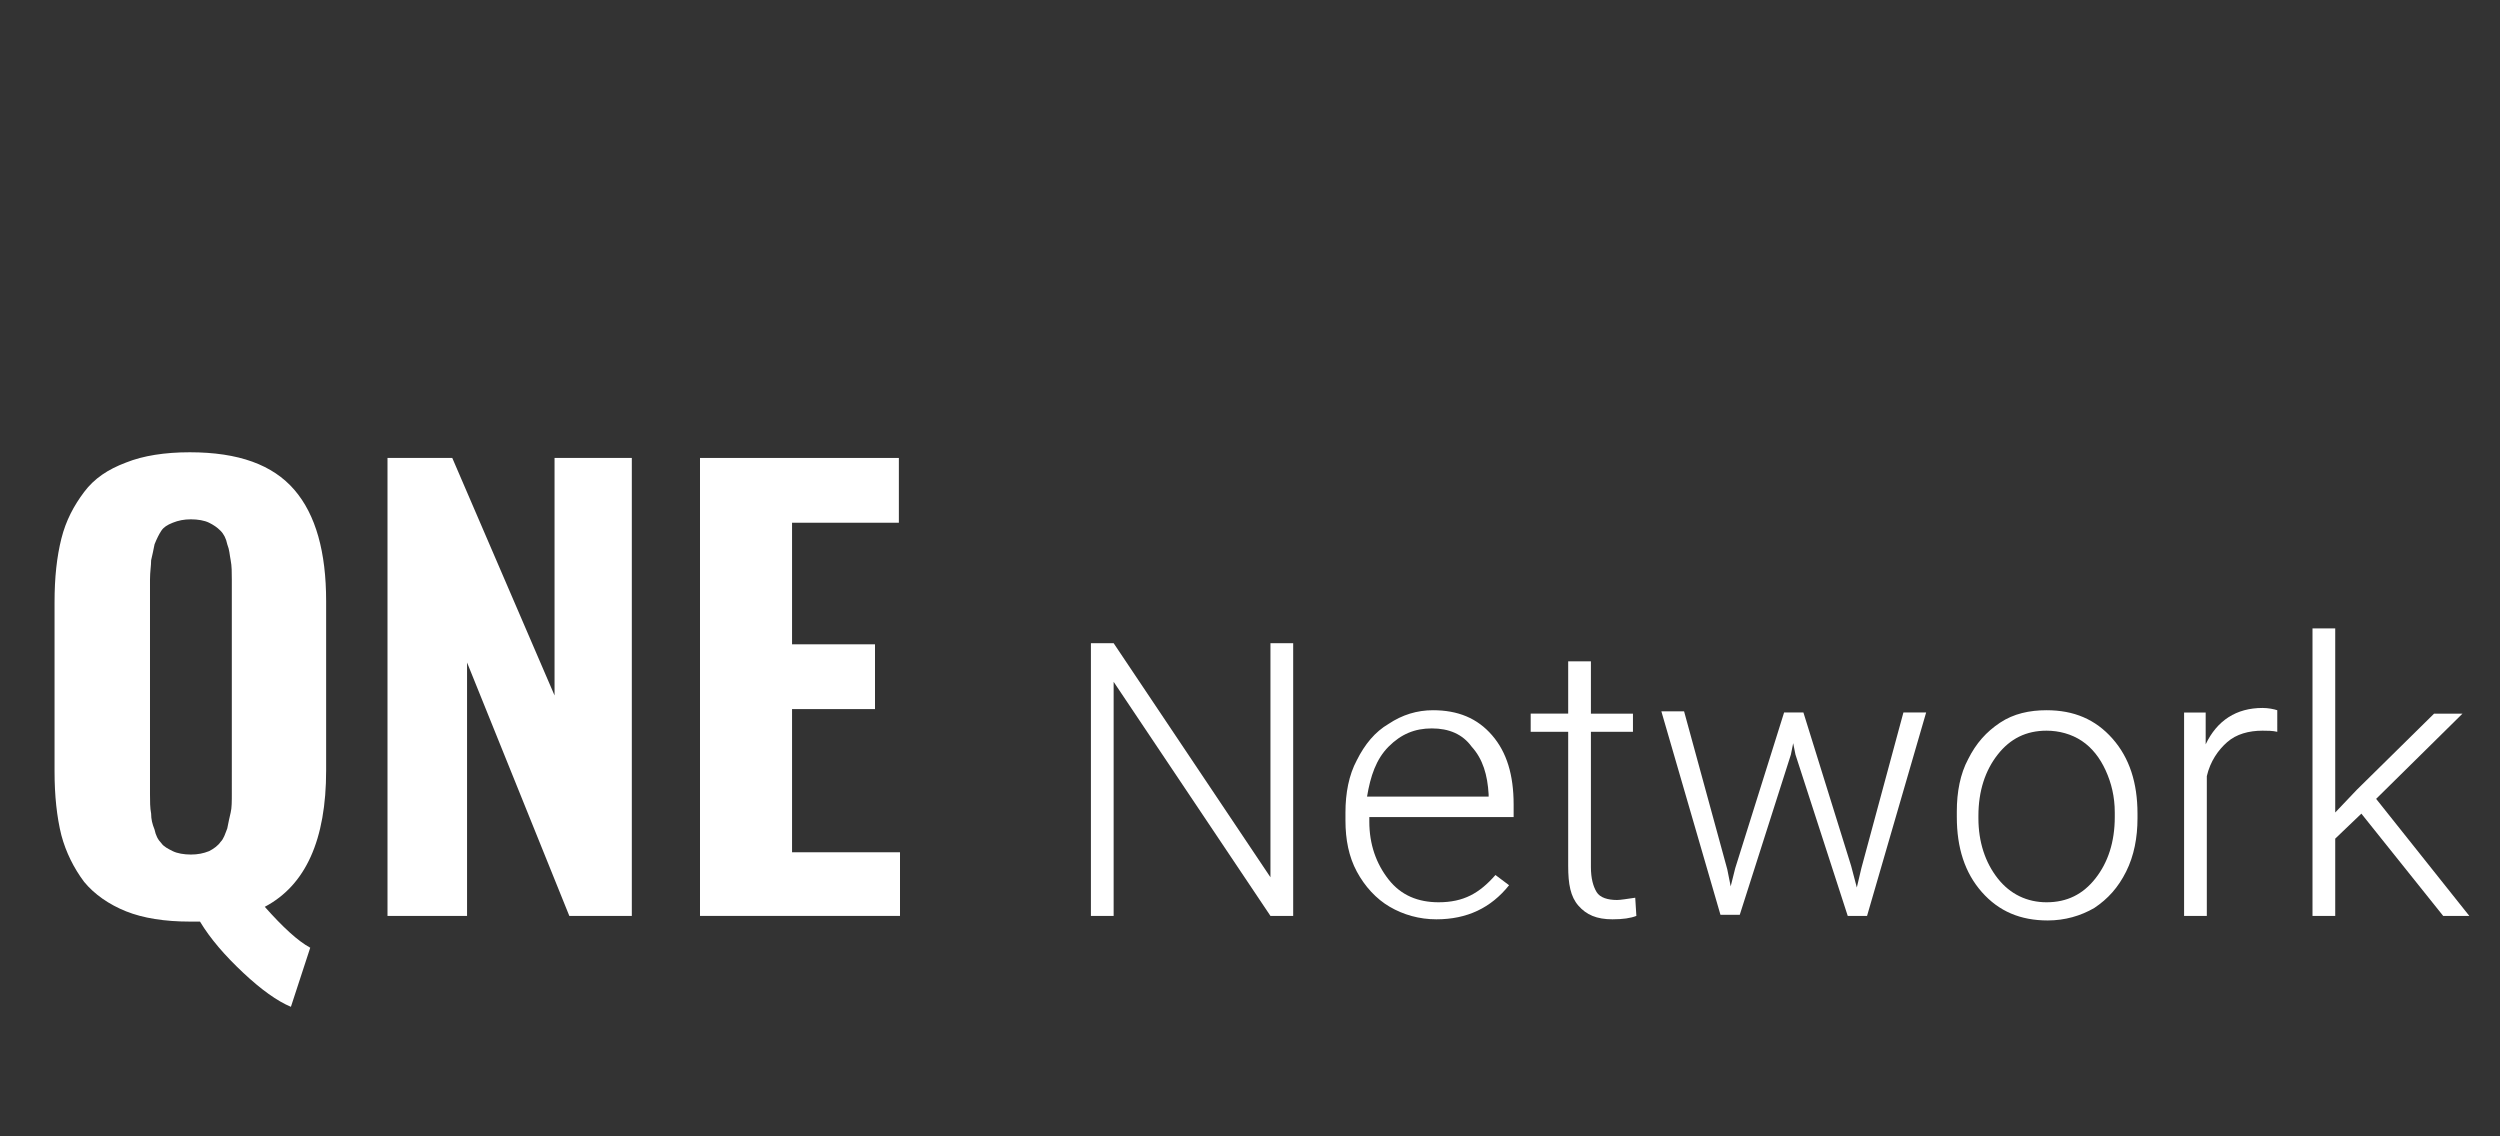 <?xml version="1.0" encoding="utf-8"?>
<!-- Generator: Adobe Illustrator 26.3.1, SVG Export Plug-In . SVG Version: 6.00 Build 0)  -->
<svg version="1.1" id="a" xmlns="http://www.w3.org/2000/svg" xmlns:xlink="http://www.w3.org/1999/xlink" x="0px" y="0px"
	 viewBox="0 0 220 100" style="enable-background:new 0 0 220 100;" xml:space="preserve">
<rect x="0" y="0" width="220" height="100" fill="#333333" stroke="none"/>
<style type="text/css">
	.st0{enable-background:new    ;}
	.st1{fill:#FFFFFF;}
</style>
<g class="st0">
	<path class="st1" d="M25.6,88.6c-1.2-0.5-2.6-1.5-4.2-3c-1.6-1.5-2.9-3-3.8-4.5c-0.2,0-0.5,0-0.9,0c-2.2,0-4.1-0.3-5.6-0.9
		c-1.5-0.6-2.8-1.5-3.7-2.6c-0.9-1.2-1.6-2.6-2-4.1c-0.4-1.6-0.6-3.5-0.6-5.6V53c0-2.2,0.2-4,0.6-5.6s1.1-2.9,2-4.1
		c0.9-1.2,2.1-2,3.7-2.6c1.5-0.6,3.4-0.9,5.6-0.9c4.3,0,7.3,1.1,9.2,3.3c1.9,2.2,2.8,5.5,2.8,9.8v14.9c0,6.1-1.8,10.1-5.4,12
		c1.6,1.8,2.9,3,4,3.6L25.6,88.6z M15.2,74.9c0.4,0.2,1,0.3,1.6,0.3c0.6,0,1.1-0.1,1.6-0.3c0.4-0.2,0.8-0.5,1-0.8
		c0.3-0.3,0.4-0.7,0.6-1.2c0.1-0.5,0.2-1,0.3-1.4s0.1-1,0.1-1.7V51c0-0.6,0-1.2-0.1-1.7s-0.1-0.9-0.3-1.4c-0.1-0.5-0.3-0.9-0.6-1.2
		c-0.3-0.3-0.6-0.5-1-0.7s-1-0.3-1.6-0.3c-0.6,0-1.1,0.1-1.6,0.3s-0.8,0.4-1,0.7c-0.2,0.3-0.4,0.7-0.6,1.2c-0.1,0.5-0.2,1-0.3,1.4
		c0,0.5-0.1,1-0.1,1.7v18.9c0,0.6,0,1.2,0.1,1.7c0,0.5,0.1,0.9,0.3,1.4c0.1,0.5,0.3,0.9,0.6,1.2C14.4,74.5,14.8,74.7,15.2,74.9z"/>
	<path class="st1" d="M34.1,80.6V40.3h5.7l9,20.9V40.3h6.8v40.3h-5.5l-9-22.3v22.3H34.1z"/>
	<path class="st1" d="M61.6,80.6V40.3h17.5V46h-9.4v10.7H77v5.7h-7.3V75h9.5v5.6H61.6z"/>
</g>
<g class="st0">
	<path class="st1" d="M113.8,80.6h-2L98,60v20.6h-2v-24h2l13.8,20.6V56.6h2V80.6z"/>
	<path class="st1" d="M126.4,80.9c-1.5,0-2.9-0.4-4.1-1.1s-2.2-1.8-2.9-3.1c-0.7-1.3-1-2.8-1-4.5v-0.7c0-1.7,0.3-3.3,1-4.6
		c0.7-1.4,1.6-2.5,2.8-3.2c1.2-0.8,2.5-1.2,3.9-1.2c2.2,0,3.9,0.7,5.2,2.2s1.9,3.5,1.9,6.1v1.1h-12.7v0.4c0,2,0.6,3.7,1.7,5.1
		s2.6,2,4.4,2c1.1,0,2-0.2,2.8-0.6c0.8-0.4,1.5-1,2.2-1.8l1.2,0.9C131.2,79.9,129.1,80.9,126.4,80.9z M126,64.1
		c-1.5,0-2.7,0.5-3.8,1.6s-1.6,2.6-1.9,4.4h10.7v-0.2c-0.1-1.7-0.5-3.1-1.5-4.2C128.7,64.6,127.5,64.1,126,64.1z"/>
	<path class="st1" d="M140,58.2v4.6h3.7v1.6H140v11.9c0,1,0.2,1.7,0.5,2.2s1,0.7,1.8,0.7c0.3,0,0.9-0.1,1.6-0.2l0.1,1.6
		c-0.5,0.2-1.2,0.3-2.1,0.3c-1.4,0-2.3-0.4-3-1.2s-0.9-1.9-0.9-3.5V64.4h-3.3v-1.6h3.3v-4.6H140z"/>
	<path class="st1" d="M152,76.5l0.3,1.5l0.4-1.6l4.3-13.7h1.7l4.2,13.5l0.5,1.9l0.4-1.7l3.7-13.7h2l-5.2,17.9h-1.7L158,66.4l-0.2-1
		l-0.2,1l-4.5,14.1h-1.7l-5.2-17.9h2L152,76.5z"/>
	<path class="st1" d="M172.2,71.4c0-1.7,0.3-3.3,1-4.6c0.7-1.4,1.6-2.4,2.8-3.2c1.2-0.8,2.6-1.1,4.1-1.1c2.4,0,4.3,0.8,5.8,2.5
		c1.5,1.7,2.2,3.9,2.2,6.6V72c0,1.7-0.3,3.3-1,4.7c-0.7,1.4-1.6,2.4-2.8,3.2c-1.2,0.7-2.6,1.1-4.1,1.1c-2.4,0-4.3-0.8-5.8-2.5
		c-1.5-1.7-2.2-3.9-2.2-6.6V71.4z M174.1,72c0,2.1,0.6,3.9,1.7,5.3s2.6,2.1,4.3,2.1c1.8,0,3.2-0.7,4.3-2.1s1.7-3.2,1.7-5.4v-0.4
		c0-1.4-0.3-2.6-0.8-3.7c-0.5-1.1-1.2-2-2.1-2.6c-0.9-0.6-2-0.9-3.1-0.9c-1.8,0-3.2,0.7-4.3,2.1c-1.1,1.4-1.7,3.2-1.7,5.4V72z"/>
	<path class="st1" d="M200.4,64.4c-0.4-0.1-0.9-0.1-1.3-0.1c-1.2,0-2.3,0.3-3.1,1s-1.5,1.7-1.8,3v12.3h-2V62.7h1.9l0,2.8
		c1-2.1,2.7-3.2,5-3.2c0.5,0,1,0.1,1.3,0.2L200.4,64.4z"/>
	<path class="st1" d="M207.8,71.6l-2.3,2.2v6.8h-2V55.3h2v16.2l1.9-2l6.8-6.7h2.5l-7.6,7.5l8.2,10.3H215L207.8,71.6z"/>
</g>
</svg>
